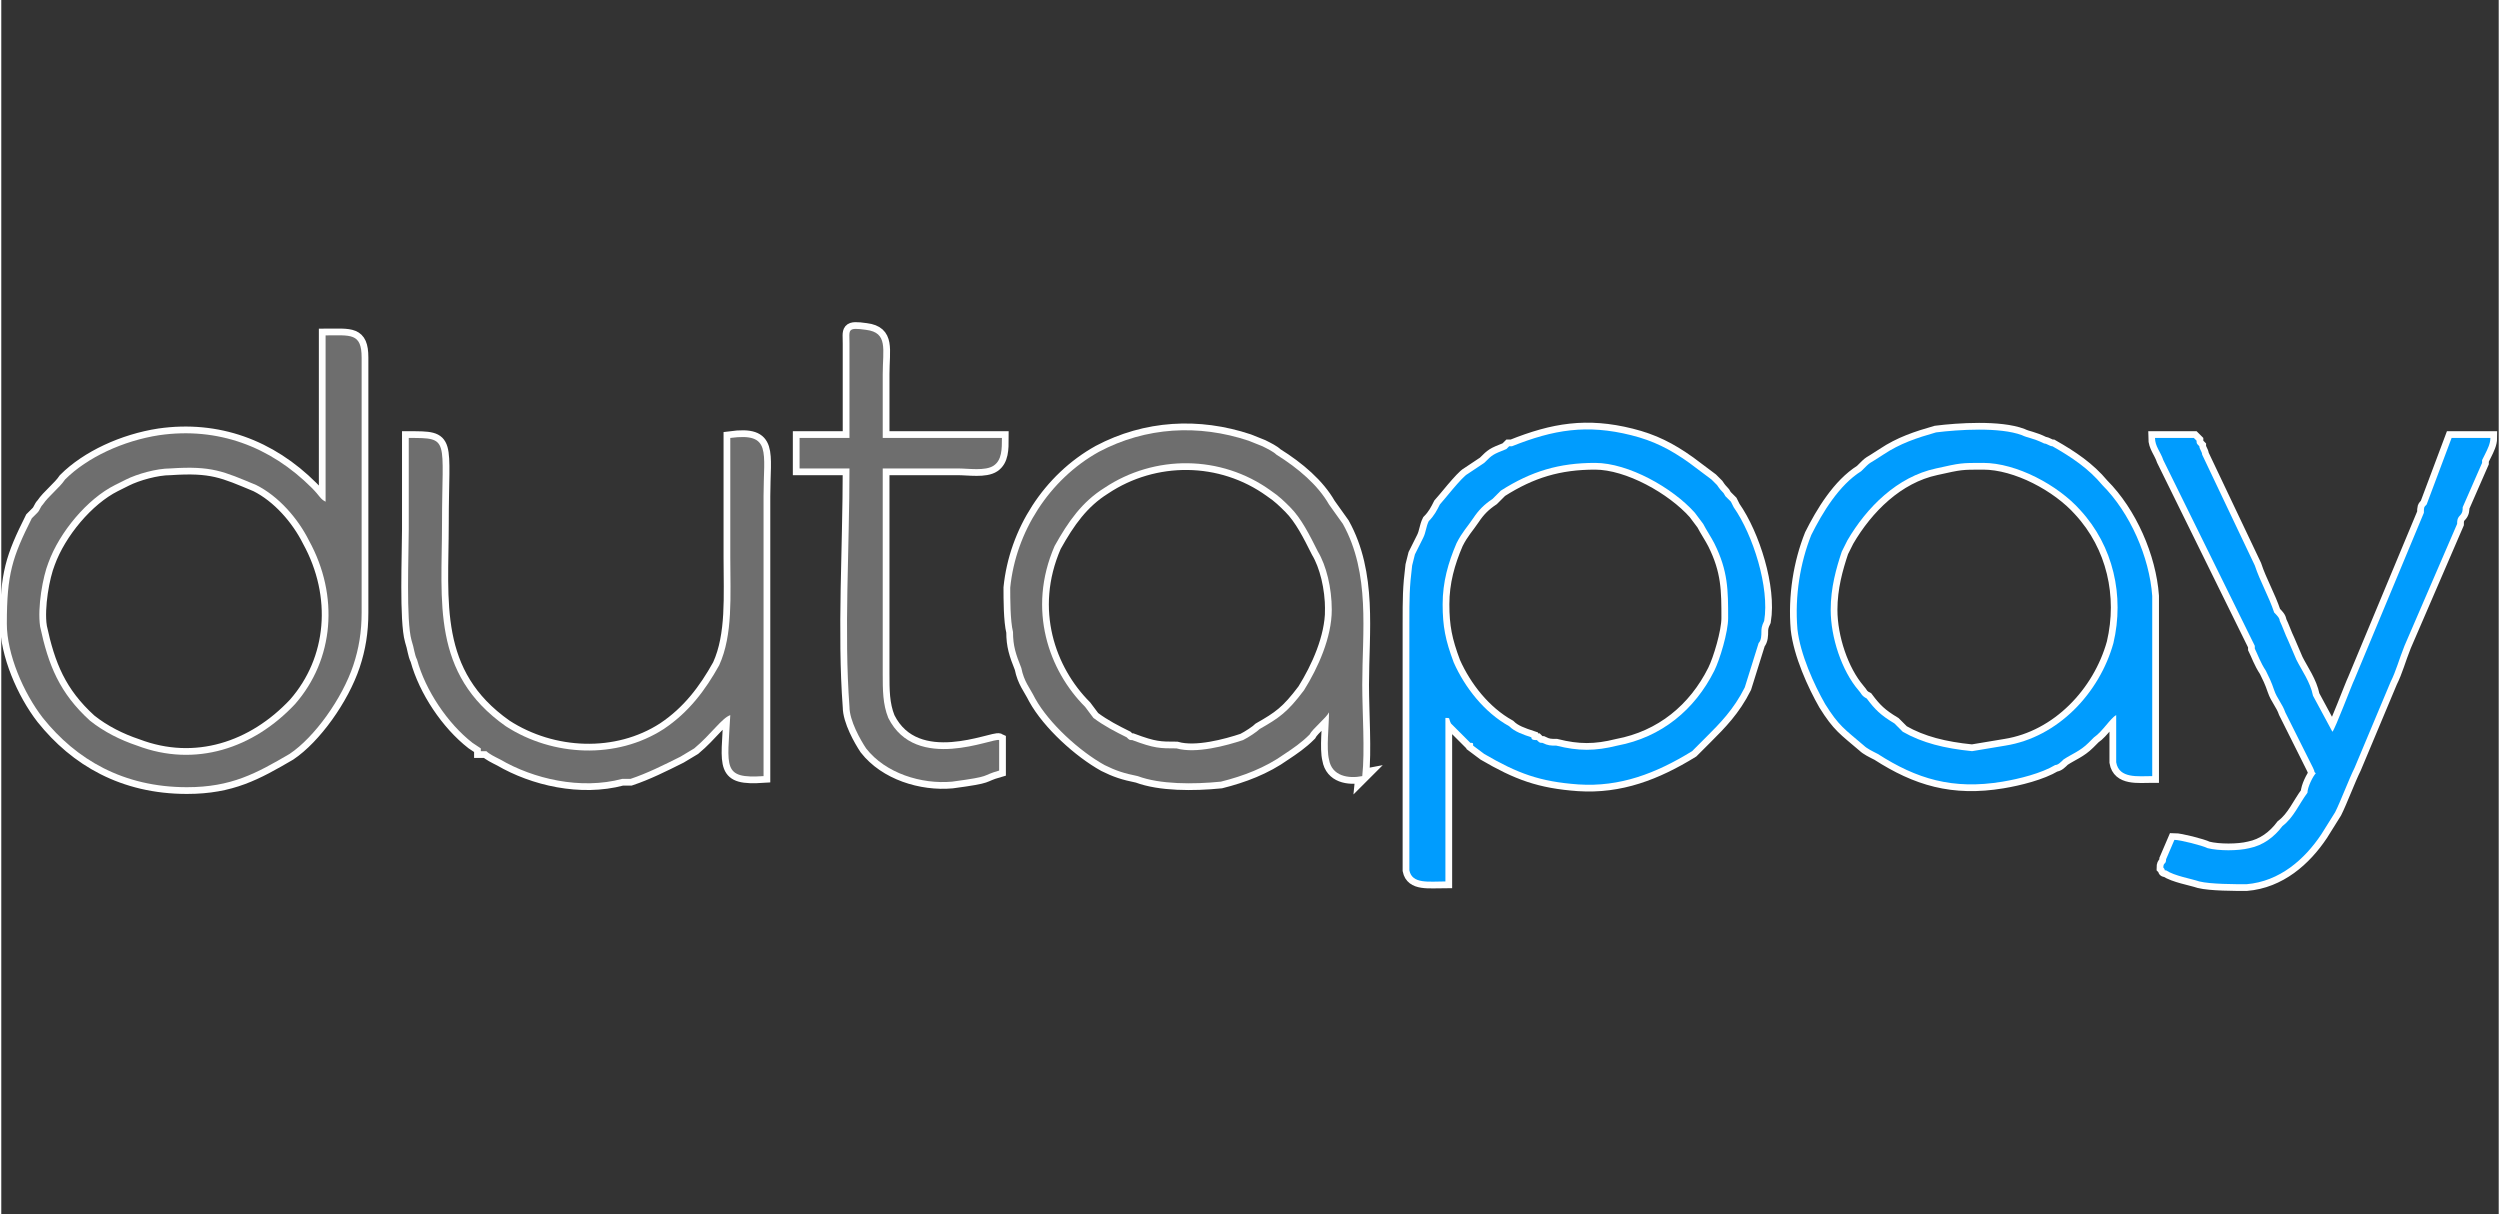 <?xml version="1.0" encoding="UTF-8"?>
<!DOCTYPE svg PUBLIC "-//W3C//DTD SVG 1.1//EN" "http://www.w3.org/Graphics/SVG/1.1/DTD/svg11.dtd">
<!-- Creator: CorelDRAW X7 -->
<svg xmlns="http://www.w3.org/2000/svg" xml:space="preserve" width="2.574in" height="1.25in" version="1.1" style="shape-rendering:geometricPrecision; text-rendering:geometricPrecision; image-rendering:optimizeQuality; fill-rule:evenodd; clip-rule:evenodd"
viewBox="0 0 901 438"
 xmlns:xlink="http://www.w3.org/1999/xlink">
 <rect x="0" y="0" width="901" height="438" fill="#333333" stroke="none"/>
 <defs>
  <style type="text/css">
   <![CDATA[
    .str0 {stroke:white;stroke-width:4.86}
    .fil0 {fill:none}
    .fil1 {fill:#009CFE}
    .fil2 {fill:#6E6E6E}
   ]]>
  </style>
 </defs>
 <g id="Layer_x0020_1">
  <rect class="fil0" x="1" width="899" height="438"/>
  <g id="_2145827915488">
   <g>
    <path class="fil0 str0" d="M520 218c0,-8 2,-15 5,-22 2,-4 4,-6 6,-9 2,-3 4,-5 7,-7 1,-1 2,-2 3,-3 11,-7 21,-10 34,-10 12,0 28,9 36,18l3 4c1,2 3,5 4,7 5,10 5,17 5,27 0,5 -3,15 -5,19 -7,14 -19,24 -35,27 -8,2 -14,2 -22,0 -2,0 -3,0 -5,-1 -1,0 -1,0 -2,-1 -1,0 -2,0 -2,-1 -3,-1 -6,-2 -8,-4 -9,-5 -16,-14 -20,-23 -3,-8 -4,-13 -4,-21zm1 41c2,0 1,0 2,2l7 7c1,0 1,0 1,1l4 3c12,7 20,10 34,11 15,1 28,-4 41,-12l5 -5c5,-5 10,-10 14,-18l5 -16c1,-1 1,-3 1,-4 0,-1 0,-2 1,-4 2,-12 -4,-31 -11,-41l-1 -2c0,0 0,0 0,0l-2 -2c0,0 0,0 0,0l0 0c-1,-2 -1,-1 -3,-4 -1,-1 -2,-2 -2,-2l-8 -6c-7,-5 -13,-8 -21,-10 -16,-4 -28,-2 -43,4 0,0 -1,0 -1,0l-1 1c-5,2 -5,2 -8,5l-6 4c-2,1 -9,10 -10,11 -1,2 -2,4 -4,6 -1,2 -1,4 -2,6 -1,2 -2,4 -3,6l-1 4c-1,8 -1,12 -1,21 0,9 0,86 0,89 1,5 7,4 13,4l0 -59z"/>
    <path id="1" class="fil1" d="M520 218c0,-8 2,-15 5,-22 2,-4 4,-6 6,-9 2,-3 4,-5 7,-7 1,-1 2,-2 3,-3 11,-7 21,-10 34,-10 12,0 28,9 36,18l3 4c1,2 3,5 4,7 5,10 5,17 5,27 0,5 -3,15 -5,19 -7,14 -19,24 -35,27 -8,2 -14,2 -22,0 -2,0 -3,0 -5,-1 -1,0 -1,0 -2,-1 -1,0 -2,0 -2,-1 -3,-1 -6,-2 -8,-4 -9,-5 -16,-14 -20,-23 -3,-8 -4,-13 -4,-21zm1 41c2,0 1,0 2,2l7 7c1,0 1,0 1,1l4 3c12,7 20,10 34,11 15,1 28,-4 41,-12l5 -5c5,-5 10,-10 14,-18l5 -16c1,-1 1,-3 1,-4 0,-1 0,-2 1,-4 2,-12 -4,-31 -11,-41l-1 -2c0,0 0,0 0,0l-2 -2c0,0 0,0 0,0l0 0c-1,-2 -1,-1 -3,-4 -1,-1 -2,-2 -2,-2l-8 -6c-7,-5 -13,-8 -21,-10 -16,-4 -28,-2 -43,4 0,0 -1,0 -1,0l-1 1c-5,2 -5,2 -8,5l-6 4c-2,1 -9,10 -10,11 -1,2 -2,4 -4,6 -1,2 -1,4 -2,6 -1,2 -2,4 -3,6l-1 4c-1,8 -1,12 -1,21 0,9 0,86 0,89 1,5 7,4 13,4l0 -59z"/>
   </g>
   <g>
    <path class="fil0 str0" d="M14 226c-1,-7 1,-18 3,-23 4,-11 14,-23 24,-28 2,-1 2,-1 4,-2 4,-2 11,-4 16,-4 15,-1 19,1 31,6 8,4 15,12 19,20 11,20 9,43 -5,59 -15,16 -36,23 -57,15 -6,-2 -12,-5 -17,-9 -11,-10 -15,-20 -18,-34zm-12 -1c0,11 6,25 13,34 12,15 29,25 52,25 16,0 25,-5 37,-12 9,-6 19,-20 23,-32 2,-6 3,-12 3,-19l0 -92c0,-9 -4,-8 -13,-8l0 60c-2,-1 -2,-2 -5,-5 -15,-15 -34,-22 -55,-19 -13,2 -26,8 -34,16 -2,3 -6,6 -8,9 -1,1 -1,2 -2,3 -1,1 -1,1 -2,2 -7,14 -9,20 -9,38z"/>
    <path id="1" class="fil2" d="M14 226c-1,-7 1,-18 3,-23 4,-11 14,-23 24,-28 2,-1 2,-1 4,-2 4,-2 11,-4 16,-4 15,-1 19,1 31,6 8,4 15,12 19,20 11,20 9,43 -5,59 -15,16 -36,23 -57,15 -6,-2 -12,-5 -17,-9 -11,-10 -15,-20 -18,-34zm-12 -1c0,11 6,25 13,34 12,15 29,25 52,25 16,0 25,-5 37,-12 9,-6 19,-20 23,-32 2,-6 3,-12 3,-19l0 -92c0,-9 -4,-8 -13,-8l0 60c-2,-1 -2,-2 -5,-5 -15,-15 -34,-22 -55,-19 -13,2 -26,8 -34,16 -2,3 -6,6 -8,9 -1,1 -1,2 -2,3 -1,1 -1,1 -2,2 -7,14 -9,20 -9,38z"/>
   </g>
   <g>
    <path class="fil0 str0" d="M715 167c12,0 27,8 35,17 12,13 16,31 12,48 -5,18 -20,34 -39,37l-12 2c-10,-1 -18,-3 -25,-7 -1,-1 -2,-2 -3,-3 -5,-3 -7,-5 -10,-9 -2,-1 -2,-2 -3,-3 -6,-7 -10,-19 -10,-29 0,-8 2,-15 4,-21l2 -4c7,-12 18,-23 32,-26 9,-2 9,-2 17,-2zm61 113c0,-7 0,-55 0,-65 -1,-14 -8,-30 -18,-40 -5,-6 -11,-10 -18,-14 -1,0 -2,-1 -3,-1 -4,-2 -6,-2 -8,-3 -8,-3 -23,-2 -31,-1 -7,2 -13,4 -19,8 -6,4 -4,2 -8,6 -8,5 -14,15 -18,23 -4,10 -6,22 -5,34 1,9 6,20 10,27 5,8 7,9 14,15 1,1 3,2 5,3 14,9 27,13 45,10 6,-1 14,-3 19,-6 1,0 2,-1 3,-2 3,-2 6,-3 9,-6 1,-1 1,-1 2,-2 3,-2 6,-7 8,-8 0,5 0,13 0,17 1,6 8,5 13,5z"/>
    <path id="1" class="fil1" d="M715 167c12,0 27,8 35,17 12,13 16,31 12,48 -5,18 -20,34 -39,37l-12 2c-10,-1 -18,-3 -25,-7 -1,-1 -2,-2 -3,-3 -5,-3 -7,-5 -10,-9 -2,-1 -2,-2 -3,-3 -6,-7 -10,-19 -10,-29 0,-8 2,-15 4,-21l2 -4c7,-12 18,-23 32,-26 9,-2 9,-2 17,-2zm61 113c0,-7 0,-55 0,-65 -1,-14 -8,-30 -18,-40 -5,-6 -11,-10 -18,-14 -1,0 -2,-1 -3,-1 -4,-2 -6,-2 -8,-3 -8,-3 -23,-2 -31,-1 -7,2 -13,4 -19,8 -6,4 -4,2 -8,6 -8,5 -14,15 -18,23 -4,10 -6,22 -5,34 1,9 6,20 10,27 5,8 7,9 14,15 1,1 3,2 5,3 14,9 27,13 45,10 6,-1 14,-3 19,-6 1,0 2,-1 3,-2 3,-2 6,-3 9,-6 1,-1 1,-1 2,-2 3,-2 6,-7 8,-8 0,5 0,13 0,17 1,6 8,5 13,5z"/>
   </g>
   <g>
    <path class="fil0 str0" d="M480 220c0,10 -5,21 -10,29 -6,8 -9,10 -16,14 -1,1 -4,3 -6,4 -6,2 -17,5 -24,3 -6,0 -8,0 -16,-3 -1,0 -1,0 -2,-1 -4,-2 -8,-4 -12,-7l-3 -4c-13,-13 -21,-35 -11,-58 5,-9 10,-16 18,-21 18,-12 42,-12 60,1 3,2 5,4 7,6 4,4 7,10 10,16 3,5 5,13 5,21zm11 60c1,-9 0,-23 0,-33 0,-19 3,-40 -7,-58l-5 -7c-4,-7 -11,-13 -19,-18 -1,-1 -3,-2 -5,-3l-5 -2c-18,-6 -37,-5 -54,4 -18,10 -30,29 -32,49 0,4 0,12 1,16 0,5 1,8 3,13 1,5 3,7 5,11 5,9 16,19 25,24 4,2 7,3 12,4 8,3 20,3 30,2 8,-2 16,-5 23,-10 3,-2 6,-4 9,-7 1,-2 6,-6 7,-8 0,5 -1,13 0,17 1,6 7,7 12,6z"/>
    <path id="1" class="fil2" d="M480 220c0,10 -5,21 -10,29 -6,8 -9,10 -16,14 -1,1 -4,3 -6,4 -6,2 -17,5 -24,3 -6,0 -8,0 -16,-3 -1,0 -1,0 -2,-1 -4,-2 -8,-4 -12,-7l-3 -4c-13,-13 -21,-35 -11,-58 5,-9 10,-16 18,-21 18,-12 42,-12 60,1 3,2 5,4 7,6 4,4 7,10 10,16 3,5 5,13 5,21zm11 60c1,-9 0,-23 0,-33 0,-19 3,-40 -7,-58l-5 -7c-4,-7 -11,-13 -19,-18 -1,-1 -3,-2 -5,-3l-5 -2c-18,-6 -37,-5 -54,4 -18,10 -30,29 -32,49 0,4 0,12 1,16 0,5 1,8 3,13 1,5 3,7 5,11 5,9 16,19 25,24 4,2 7,3 12,4 8,3 20,3 30,2 8,-2 16,-5 23,-10 3,-2 6,-4 9,-7 1,-2 6,-6 7,-8 0,5 -1,13 0,17 1,6 7,7 12,6z"/>
   </g>
   <g>
    <path class="fil0 str0" d="M780 313c1,1 0,1 1,1 3,2 9,3 12,4 4,1 13,1 17,1 12,-1 21,-9 27,-18l5 -8c2,-4 5,-12 7,-16l13 -31c2,-4 3,-8 5,-13l19 -44c0,-1 0,-2 1,-3 1,-1 1,-2 1,-3l7 -16c0,0 0,0 0,-1 0,0 0,0 0,0l1 -2c1,-2 2,-4 2,-6l-14 0 -9 24c-1,1 -1,1 -1,3l-25 60c-1,2 -7,18 -8,19l-7 -13c-1,-5 -4,-9 -6,-13l-3 -7c-1,-2 -2,-5 -3,-7 0,-1 -1,-2 -2,-3 -2,-6 -5,-11 -7,-17l-19 -40c0,-1 -1,-2 -1,-3 -1,-1 -1,-1 -1,-2 0,0 -1,-1 -1,-1l-14 0c0,3 2,5 3,8l33 67c0,0 0,1 0,1 1,2 2,5 4,8 1,2 2,4 3,7 1,3 3,5 4,8l10 20c1,2 0,1 1,2 -1,1 -3,5 -3,7 -3,4 -5,9 -9,12 -3,4 -7,7 -12,8 -4,1 -11,1 -15,0 -2,-1 -10,-3 -12,-3l-3 7c0,2 -1,1 -1,3z"/>
    <path id="1" class="fil1" d="M780 313c1,1 0,1 1,1 3,2 9,3 12,4 4,1 13,1 17,1 12,-1 21,-9 27,-18l5 -8c2,-4 5,-12 7,-16l13 -31c2,-4 3,-8 5,-13l19 -44c0,-1 0,-2 1,-3 1,-1 1,-2 1,-3l7 -16c0,0 0,0 0,-1 0,0 0,0 0,0l1 -2c1,-2 2,-4 2,-6l-14 0 -9 24c-1,1 -1,1 -1,3l-25 60c-1,2 -7,18 -8,19l-7 -13c-1,-5 -4,-9 -6,-13l-3 -7c-1,-2 -2,-5 -3,-7 0,-1 -1,-2 -2,-3 -2,-6 -5,-11 -7,-17l-19 -40c0,-1 -1,-2 -1,-3 -1,-1 -1,-1 -1,-2 0,0 -1,-1 -1,-1l-14 0c0,3 2,5 3,8l33 67c0,0 0,1 0,1 1,2 2,5 4,8 1,2 2,4 3,7 1,3 3,5 4,8l10 20c1,2 0,1 1,2 -1,1 -3,5 -3,7 -3,4 -5,9 -9,12 -3,4 -7,7 -12,8 -4,1 -11,1 -15,0 -2,-1 -10,-3 -12,-3l-3 7c0,2 -1,1 -1,3z"/>
   </g>
   <g>
    <path class="fil0 str0" d="M147 158c0,10 0,22 0,33 0,9 -1,33 1,40 1,3 1,5 2,7 3,11 11,23 20,30l3 2c0,0 0,0 0,0 0,0 0,0 0,1 1,0 1,0 2,0 1,1 3,2 5,3 12,7 29,11 44,7 1,0 2,0 3,0 6,-2 12,-5 18,-8l5 -3c6,-5 10,-11 13,-12 -1,19 -3,23 12,22 0,-6 0,-91 0,-101 0,-16 3,-23 -12,-21 0,14 0,29 0,43 0,14 1,28 -4,39 -5,9 -11,17 -20,23 -17,11 -40,10 -57,-1 -27,-19 -23,-45 -23,-73 0,-31 3,-31 -12,-31z"/>
    <path id="1" class="fil2" d="M147 158c0,10 0,22 0,33 0,9 -1,33 1,40 1,3 1,5 2,7 3,11 11,23 20,30l3 2c0,0 0,0 0,0 0,0 0,0 0,1 1,0 1,0 2,0 1,1 3,2 5,3 12,7 29,11 44,7 1,0 2,0 3,0 6,-2 12,-5 18,-8l5 -3c6,-5 10,-11 13,-12 -1,19 -3,23 12,22 0,-6 0,-91 0,-101 0,-16 3,-23 -12,-21 0,14 0,29 0,43 0,14 1,28 -4,39 -5,9 -11,17 -20,23 -17,11 -40,10 -57,-1 -27,-19 -23,-45 -23,-73 0,-31 3,-31 -12,-31z"/>
   </g>
   <g>
    <path class="fil0 str0" d="M318 169c8,0 19,0 27,0 4,0 10,1 13,-1 3,-2 3,-6 3,-10l-43 0c0,-8 0,-15 0,-23 0,-9 2,-15 -6,-16 -7,-1 -6,0 -6,5l0 34 -18 0 0 11 18 0c0,29 -2,59 0,86 0,5 4,12 6,15 7,9 20,13 31,12 15,-2 10,-2 17,-4l0 -11c-2,-1 -30,12 -40,-8 -2,-5 -2,-10 -2,-16 0,-25 0,-49 0,-74z"/>
    <path id="1" class="fil2" d="M318 169c8,0 19,0 27,0 4,0 10,1 13,-1 3,-2 3,-6 3,-10l-43 0c0,-8 0,-15 0,-23 0,-9 2,-15 -6,-16 -7,-1 -6,0 -6,5l0 34 -18 0 0 11 18 0c0,29 -2,59 0,86 0,5 4,12 6,15 7,9 20,13 31,12 15,-2 10,-2 17,-4l0 -11c-2,-1 -30,12 -40,-8 -2,-5 -2,-10 -2,-16 0,-25 0,-49 0,-74z"/>
   </g>
  </g>
 </g>
</svg>
